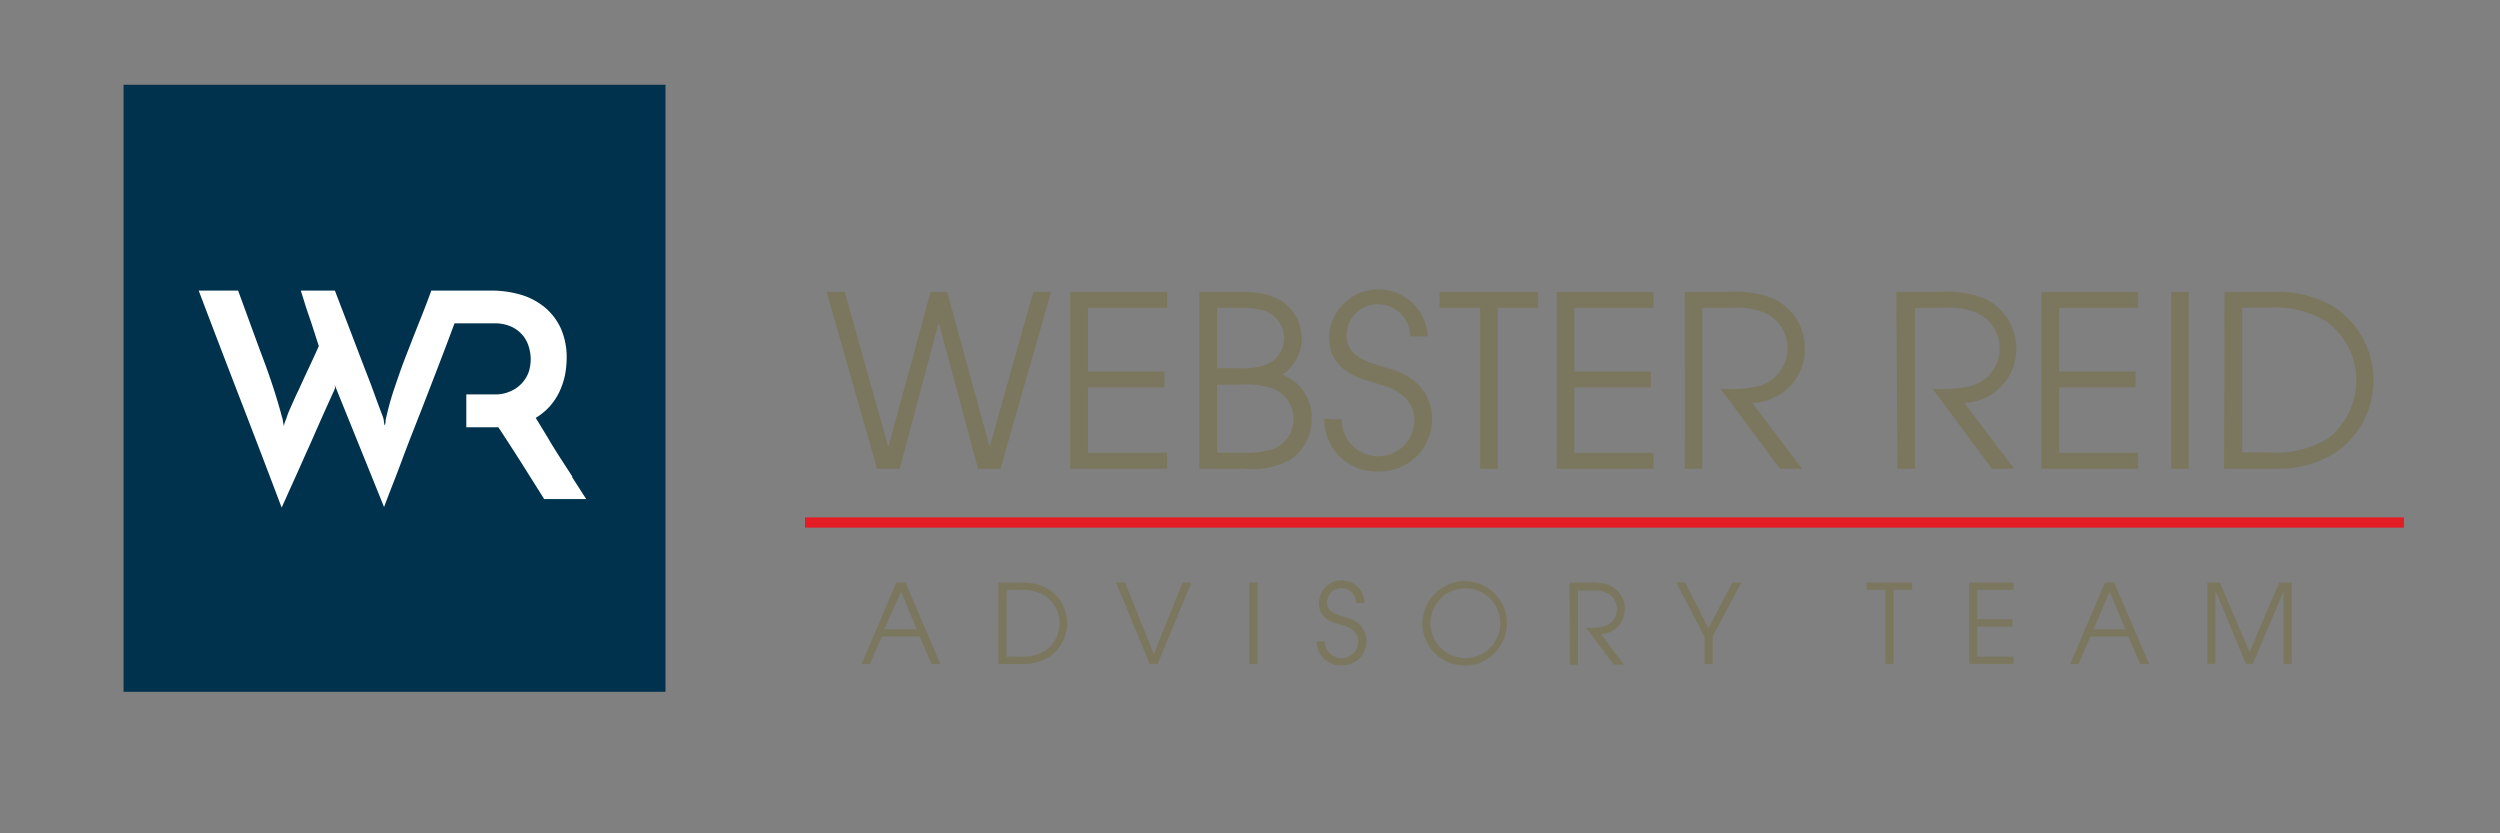 <svg id="ace31366-b6e3-4130-99a2-ccc46ffc5f01" data-name="Calque 1" xmlns="http://www.w3.org/2000/svg" width="210" height="70" viewBox="0 0 210 70"><rect x="0" y="0" width="210" height="70" fill="#808080" stroke="none"/><title>logo-ia-webster-reid-team-L</title><rect x="10.38" y="7.12" width="45.52" height="50.99" fill="#00324d"/><polygon points="69.44 24.52 70.96 24.52 74.6 37.47 74.64 37.47 78.17 24.52 79.56 24.52 83.11 37.45 83.15 37.45 86.79 24.52 88.29 24.52 84.04 39.38 82.15 39.38 78.88 27.19 78.83 27.19 75.58 39.38 73.67 39.38 69.44 24.52" fill="#7b775f"/><polygon points="89.9 24.52 98.04 24.52 98.04 25.86 91.39 25.86 91.39 31.21 97.82 31.21 97.82 32.55 91.39 32.55 91.39 38.03 98.04 38.03 98.04 39.38 89.9 39.38 89.9 24.52" fill="#7b775f"/><path d="M100.75,24.52h3.74c4.68,0,4.86,3.35,4.86,3.95a3.65,3.65,0,0,1-1.63,3,3.85,3.85,0,0,1,2.47,3.65,4.13,4.13,0,0,1-1.71,3.44,6.71,6.71,0,0,1-4,.82h-3.74Zm1.49,6.4h1.87a5.26,5.26,0,0,0,2.55-.42,2.42,2.42,0,0,0,.58-3.71c-.58-.67-1.49-.93-3-.93h-2Zm0,7.11h2.09a7.15,7.15,0,0,0,2.81-.38,2.75,2.75,0,0,0-.18-5,7.2,7.2,0,0,0-2.9-.34h-1.82Z" fill="#7b775f"/><path d="M112.72,35.22a3,3,0,0,0,6.09.12c0-2.29-2.31-2.87-3.32-3.17-1.34-.4-3.85-1-3.85-3.92a4.15,4.15,0,0,1,8.29,0h-1.48a2.69,2.69,0,0,0-2.63-2.69,2.6,2.6,0,0,0-2.7,2.59c0,1.81,1.59,2.23,3.54,2.8,3.66,1,3.64,3.85,3.64,4.29a4.4,4.4,0,0,1-4.48,4.36,4.35,4.35,0,0,1-4.58-4.42Z" fill="#7b775f"/><polygon points="124.33 25.86 120.92 25.86 120.92 24.52 129.21 24.52 129.21 25.86 125.82 25.86 125.82 39.38 124.33 39.38 124.33 25.86" fill="#7b775f"/><polygon points="130.76 24.52 138.9 24.52 138.9 25.86 132.25 25.86 132.25 31.21 138.68 31.21 138.68 32.55 132.25 32.55 132.25 38.03 138.9 38.03 138.9 39.38 130.76 39.38 130.76 24.52" fill="#7b775f"/><path d="M141.53,24.52h3.77a8.43,8.43,0,0,1,3.66.56,4.59,4.59,0,0,1,2.65,4.24,4.51,4.51,0,0,1-4.42,4.52l4.2,5.54h-1.87l-5-6.73a11.09,11.09,0,0,0,3.19-.22,3.28,3.28,0,0,0,.83-6,5.55,5.55,0,0,0-2.89-.57H143V39.38h-1.48Z" fill="#7b775f"/><path d="M159.29,24.52h3.77a8.46,8.46,0,0,1,3.66.56,4.61,4.61,0,0,1,2.65,4.24A4.51,4.51,0,0,1,165,33.84l4.2,5.54h-1.87l-5-6.73a11.09,11.09,0,0,0,3.19-.22,3.27,3.27,0,0,0,.82-6,5.5,5.5,0,0,0-2.89-.57h-2.59V39.38h-1.48Z" fill="#7b775f"/><polygon points="171.48 24.52 179.61 24.52 179.61 25.86 172.97 25.86 172.97 31.21 179.39 31.21 179.39 32.55 172.97 32.55 172.97 38.03 179.61 38.03 179.61 39.38 171.48 39.38 171.48 24.52" fill="#7b775f"/><rect x="182.37" y="24.52" width="1.49" height="14.86" fill="#7b775f"/><path d="M186.86,24.52h4.34A9.26,9.26,0,0,1,196,25.74a7.39,7.39,0,0,1,0,12.41,9.17,9.17,0,0,1-4.84,1.23h-4.34ZM188.35,38h2.15a8.57,8.57,0,0,0,5.1-1.2,6.27,6.27,0,0,0,2.33-4.9A6.1,6.1,0,0,0,195.4,27a8.27,8.27,0,0,0-4.9-1.15h-2.15Z" fill="#7b775f"/><path d="M75.29,48.93h.77L79,55.78h-.75l-1-2.31H74.08l-1,2.31h-.71Zm-1,3.92H77l-1.31-3.14Z" fill="#7b775f"/><path d="M83.86,48.93h2a4.29,4.29,0,0,1,2.23.56,3.41,3.41,0,0,1,0,5.72,4.29,4.29,0,0,1-2.23.57h-2Zm.68,6.23h1a3.9,3.9,0,0,0,2.35-.56A2.87,2.87,0,0,0,89,52.34a2.82,2.82,0,0,0-1.17-2.26,3.79,3.79,0,0,0-2.26-.53h-1Z" fill="#7b775f"/><polygon points="93.74 48.93 94.5 48.93 96.92 54.92 99.34 48.93 100.08 48.93 97.24 55.77 96.57 55.77 93.74 48.93" fill="#7b775f"/><rect x="104.94" y="48.93" width="0.68" height="6.85" fill="#7b775f"/><path d="M111.29,53.86a1.4,1.4,0,0,0,2.8.06c0-1.06-1.06-1.33-1.52-1.47-.63-.18-1.78-.44-1.78-1.8a1.91,1.91,0,0,1,3.82,0h-.69a1.23,1.23,0,0,0-1.21-1.24,1.2,1.2,0,0,0-1.24,1.19c0,.83.74,1,1.63,1.29a2,2,0,0,1,1.68,2,2,2,0,0,1-2.07,2,2,2,0,0,1-2.11-2Z" fill="#7b775f"/><path d="M123.09,48.81a3.55,3.55,0,1,1-3.61,3.58,3.59,3.59,0,0,1,3.61-3.58m0,6.47a2.93,2.93,0,1,0-2.93-2.89,2.95,2.95,0,0,0,2.93,2.89" fill="#7b775f"/><path d="M131.84,48.93h1.74a3.81,3.81,0,0,1,1.68.26,2.11,2.11,0,0,1,1.22,2,2.07,2.07,0,0,1-2,2.08l1.93,2.56h-.86l-2.32-3.1a4.71,4.71,0,0,0,1.47-.11,1.51,1.51,0,0,0,.38-2.76,2.52,2.52,0,0,0-1.33-.26h-1.2v6.23h-.68Z" fill="#7b775f"/><polygon points="143.18 53.49 140.8 48.93 141.56 48.93 143.51 52.77 145.52 48.93 146.27 48.93 143.86 53.49 143.86 55.78 143.18 55.78 143.18 53.49" fill="#7b775f"/><polygon points="158.37 49.55 156.8 49.55 156.8 48.93 160.62 48.93 160.62 49.55 159.06 49.55 159.06 55.77 158.37 55.77 158.37 49.55" fill="#7b775f"/><polygon points="165.41 48.93 169.15 48.93 169.15 49.55 166.09 49.55 166.09 52.01 169.05 52.01 169.05 52.63 166.09 52.63 166.09 55.16 169.15 55.16 169.15 55.77 165.41 55.77 165.41 48.93" fill="#7b775f"/><path d="M176.82,48.93h.77l2.94,6.85h-.75l-1-2.31h-3.18l-1,2.31h-.71Zm-.95,3.92h2.65l-1.31-3.14Z" fill="#7b775f"/><polygon points="185.41 48.93 186.47 48.93 188.96 54.76 191.45 48.93 192.51 48.93 192.51 55.77 191.82 55.77 191.82 49.68 191.81 49.68 189.24 55.77 188.66 55.77 186.12 49.68 186.1 49.68 186.1 55.77 185.41 55.77 185.41 48.93" fill="#7b775f"/><path d="M48.09,40.05,47,38.37c-.35-.55-.69-1.09-1-1.63L45,35.1a5.06,5.06,0,0,0,1.21-1A5.3,5.3,0,0,0,47,32.89a6.3,6.3,0,0,0,.46-1.39,7.81,7.81,0,0,0,.14-1.44,6,6,0,0,0-.45-2.38,5,5,0,0,0-1.29-1.78,5.71,5.71,0,0,0-2-1.11,8.7,8.7,0,0,0-2.63-.38h-5c-.36,1-.72,1.91-1.1,2.86S34.4,29.13,34.06,30s-.64,1.76-.92,2.58a22.7,22.7,0,0,0-.66,2.32,4.18,4.18,0,0,0-.09.41c0,.15,0,.29-.08.43a3.07,3.07,0,0,1-.07-.42,1.79,1.79,0,0,0-.12-.42l-.28-.74c-.14-.37-.3-.82-.49-1.34s-.41-1.09-.65-1.7L30,29.29c-.56-1.48-1.19-3.1-1.87-4.88H25.27c.08.27.21.67.37,1.19s.34,1,.52,1.55.4,1.24.62,1.92c-.44,1-.86,1.87-1.24,2.69l-.48,1.05c-.17.34-.31.66-.44.95s-.24.53-.33.75a3.35,3.35,0,0,0-.17.44,4.41,4.41,0,0,1-.16.43,1.23,1.23,0,0,0-.1.42,3.64,3.64,0,0,1-.1-.44c0-.15-.07-.3-.1-.43-.37-1.39-.88-3-1.55-4.78S20.75,26.44,20,24.41H16.69q1.74,4.59,3.49,9.12t3.48,9.11l.6-1.34.7-1.55.73-1.64c.25-.55.49-1.08.71-1.59.53-1.21,1.08-2.44,1.66-3.71a1.07,1.07,0,0,0,.07-.19.38.38,0,0,0,0-.16c0-.07,0-.13,0-.2,0,.15.06.25.07.29l.12.29,3.94,9.75c.45-1.21,1-2.56,1.53-4s1.16-3,1.78-4.6,1.24-3.2,1.86-4.83l.75-2h3.3a3.43,3.43,0,0,1,1.54.31,2.84,2.84,0,0,1,.95.77,2.8,2.8,0,0,1,.48,1,3.63,3.63,0,0,1,.13.92,3.77,3.77,0,0,1-.14,1A2.77,2.77,0,0,1,43,32.81a3.1,3.1,0,0,1-1.51.32H39.17v2.76h2.69c.6.9,1.21,1.85,1.85,2.85l2,3.18h3.53l-1.2-1.87" fill="#fff"/><rect x="67.62" y="43.46" width="134.31" height="0.86" fill="#e41c23"/></svg>